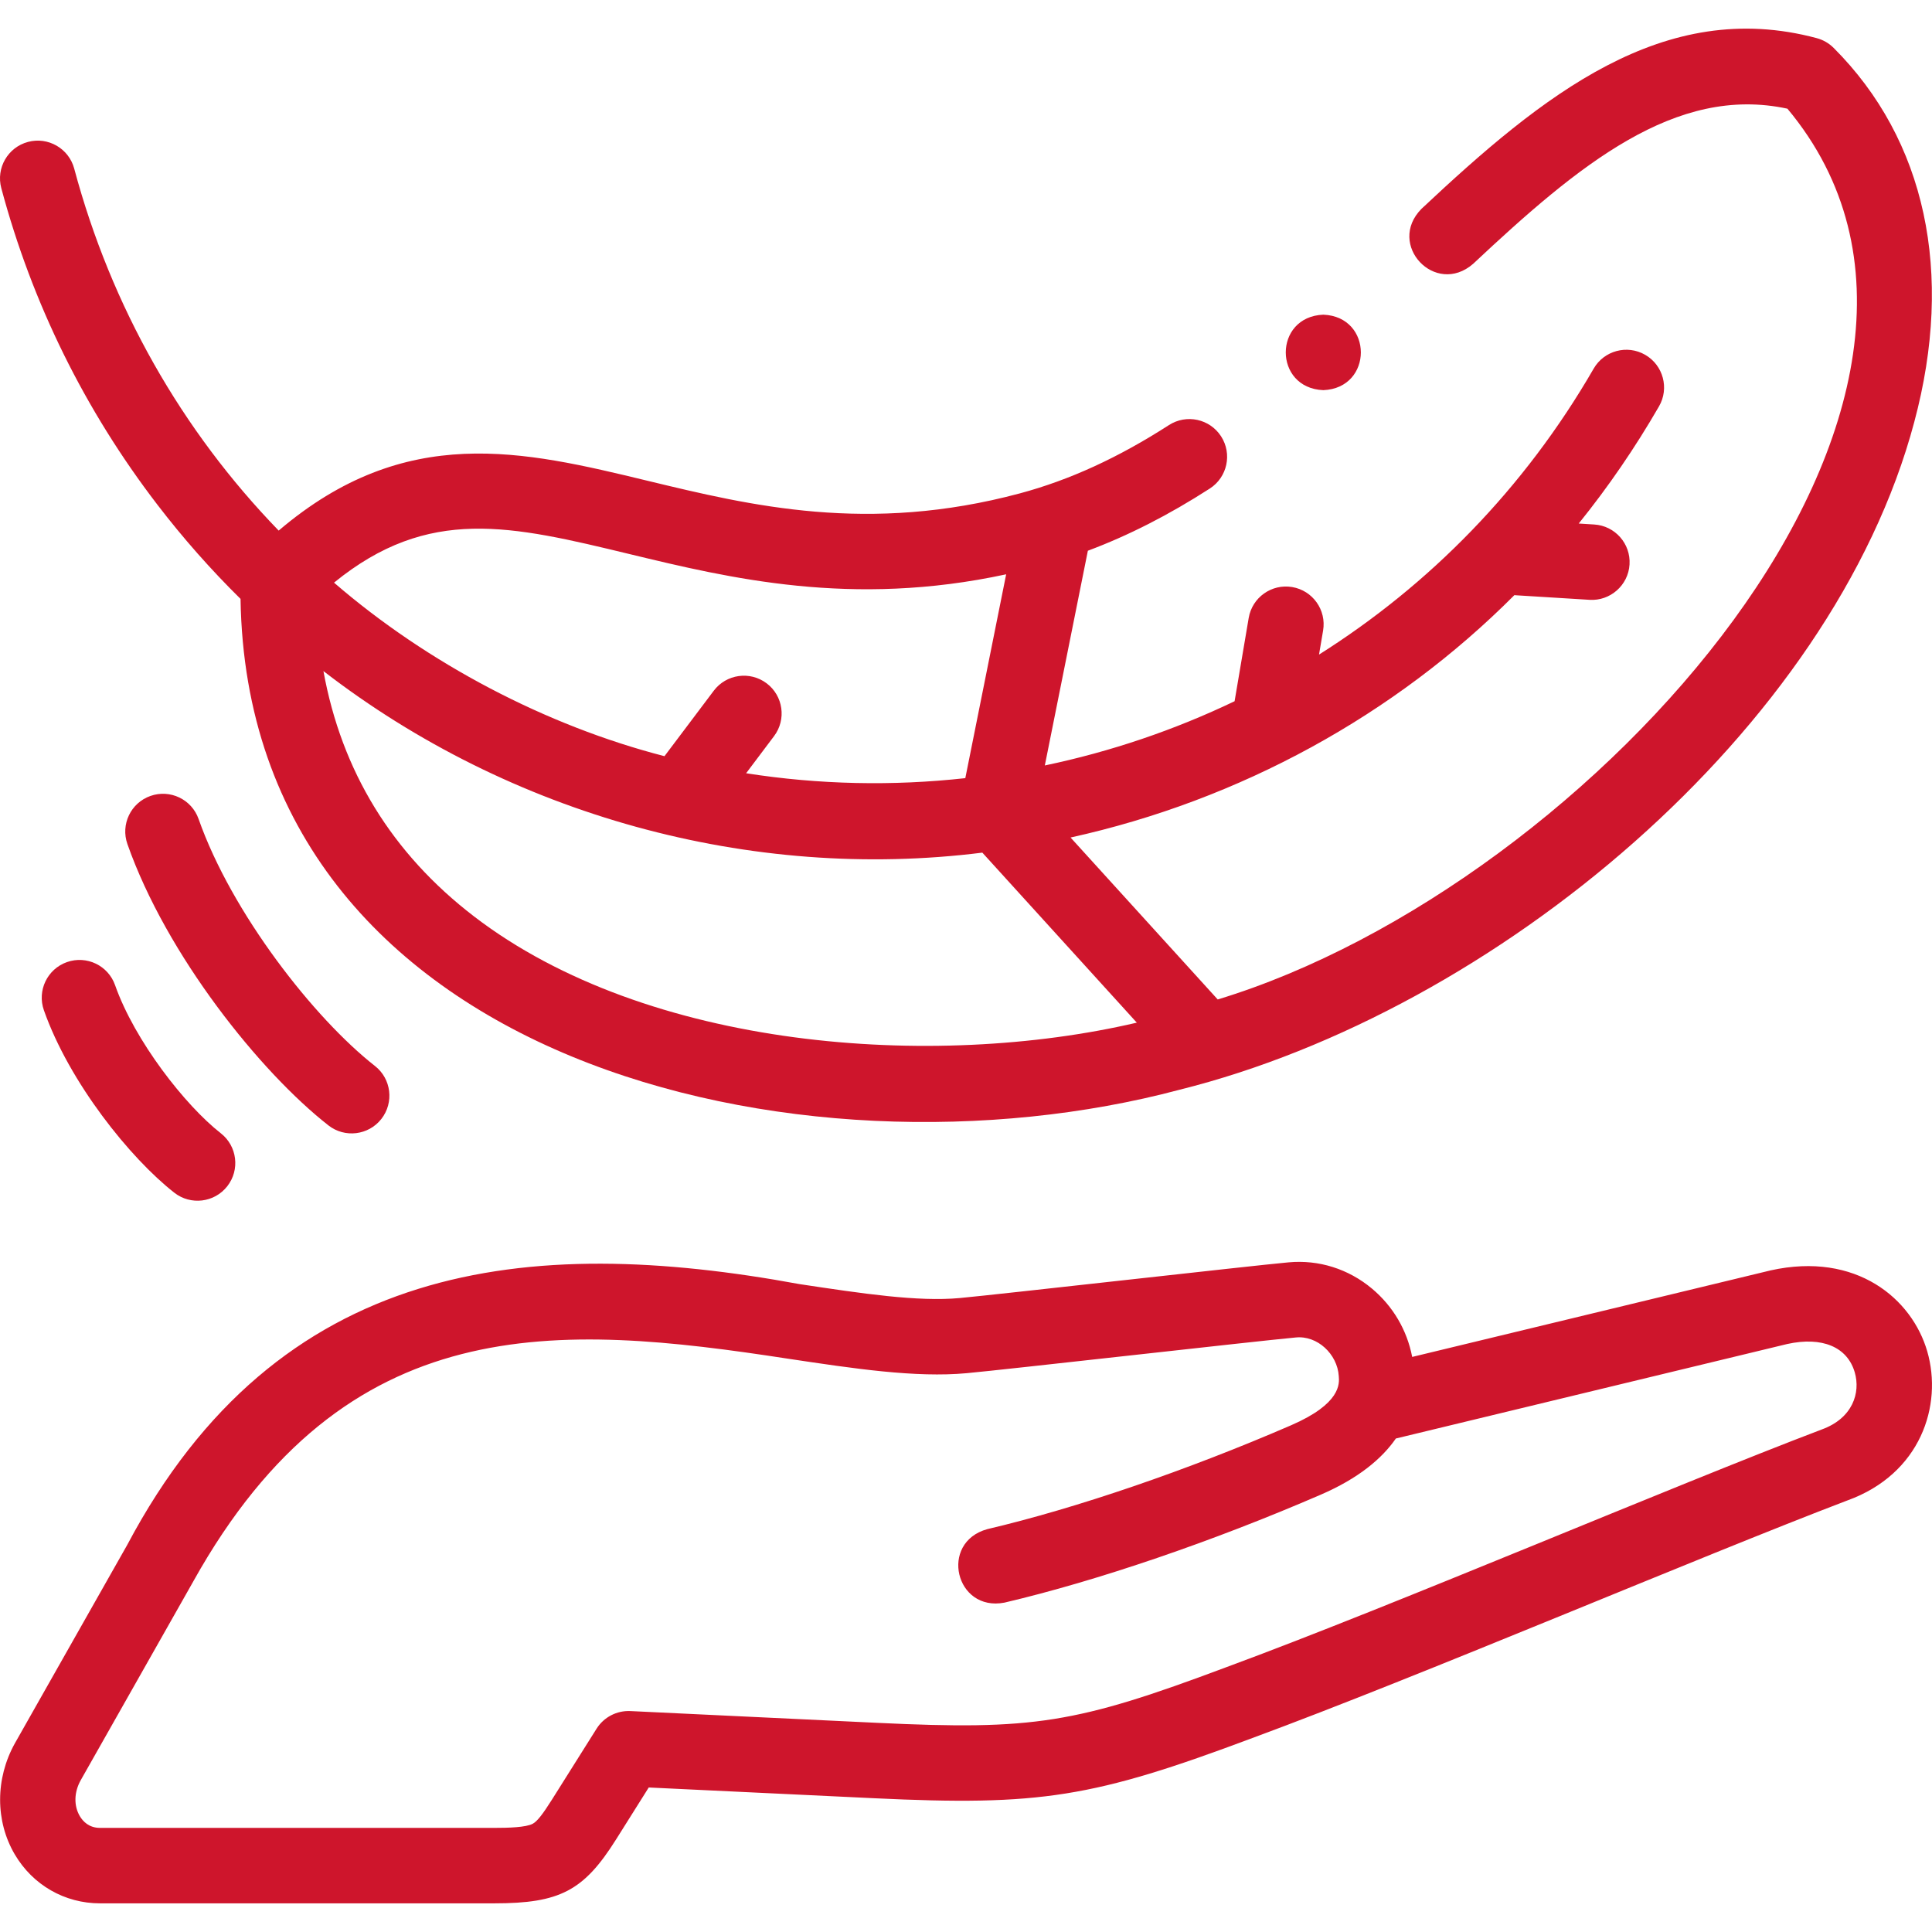 <?xml version="1.0" encoding="UTF-8"?> <svg xmlns="http://www.w3.org/2000/svg" width="90" height="90" viewBox="0 0 90 90" fill="none"> <g clip-path="url(#clip0)"> <path d="M89.778 62.949C89.07 60.51 86.483 58.291 82.479 59.18C82.469 59.183 82.458 59.185 82.448 59.188L65.785 63.211C65.545 61.962 64.891 60.847 63.909 60.026C62.811 59.109 61.433 58.675 60.027 58.805C58.188 58.973 46.628 60.289 44.708 60.468C42.757 60.647 40.204 60.264 37.248 59.819C24.578 57.486 12.959 58.704 5.927 71.967L0.69 81.215C-0.222 82.856 -0.223 84.836 0.687 86.383C1.527 87.812 3.012 88.665 4.659 88.665H23.022H23.023C26.079 88.665 27.192 88.082 28.694 85.696L30.221 83.268L40.706 83.768C48.451 84.138 50.924 83.745 58.34 80.964C66.204 78.064 79.025 72.579 86.043 69.902C86.048 69.9 86.054 69.898 86.06 69.896C89.468 68.664 90.51 65.469 89.778 62.949ZM84.873 66.587C77.905 69.233 64.948 74.782 57.106 77.672C50.124 80.29 48.151 80.604 40.873 80.257L29.364 79.708C28.731 79.679 28.13 79.991 27.792 80.527L25.718 83.824C25.272 84.532 25.019 84.85 24.816 84.958C24.496 85.128 23.69 85.15 23.023 85.15H23.022H4.659C4.148 85.15 3.865 84.851 3.717 84.601C3.432 84.115 3.449 83.488 3.757 82.935L8.994 73.686C8.998 73.678 9.003 73.67 9.007 73.662C16.119 60.91 25.987 61.648 36.725 63.296C39.776 63.754 42.657 64.188 45.032 63.968C45.997 63.879 49.263 63.517 52.72 63.134C56.012 62.769 59.416 62.392 60.35 62.306C61.369 62.196 62.302 63.086 62.365 64.102C62.395 64.453 62.476 65.385 60.136 66.398C55.282 68.5 50.126 70.262 45.99 71.234C43.741 71.857 44.504 75.099 46.794 74.656C51.124 73.639 56.496 71.805 61.533 69.625C63.289 68.864 64.376 67.948 65.025 67.011L83.256 62.609C84.883 62.252 86.058 62.745 86.402 63.931C86.677 64.876 86.31 66.063 84.873 66.587Z" fill="#CE152C"></path> <path d="M7.335 23.515C8.53 25.073 9.822 26.535 11.205 27.898C11.548 49.538 37.358 55.455 54.954 50.763C69.634 47.104 85.359 34.008 89.175 19.655C91.038 12.704 89.704 6.516 85.419 2.232C85.201 2.014 84.929 1.857 84.631 1.777C77.493 -0.136 71.847 4.447 66.216 9.73C64.579 11.393 66.859 13.821 68.621 12.293C73.544 7.676 78.058 3.942 83.265 5.063C94.525 18.547 74.164 41.261 56.726 46.559L49.871 39.015C57.755 37.276 64.974 33.315 70.546 27.724C70.573 27.727 70.601 27.73 70.629 27.731L74.047 27.942C75.005 28.004 75.853 27.266 75.91 26.295C75.97 25.326 75.233 24.492 74.263 24.433L73.543 24.388C74.917 22.685 76.168 20.862 77.283 18.93C77.769 18.09 77.48 17.014 76.64 16.529C75.799 16.043 74.724 16.332 74.239 17.172C71.004 22.774 66.57 27.26 61.445 30.493L61.635 29.373C61.797 28.416 61.152 27.509 60.195 27.347C59.24 27.185 58.331 27.829 58.169 28.787L57.512 32.666C54.693 34.016 51.723 35.019 48.672 35.658L50.677 25.655C52.567 24.948 54.443 23.991 56.358 22.758C57.174 22.232 57.409 21.144 56.884 20.328C56.358 19.512 55.271 19.276 54.454 19.802C52.092 21.323 49.821 22.363 47.511 22.983C40.44 24.877 34.981 23.559 30.164 22.396C24.381 21 18.898 19.677 12.982 24.717C8.464 20.056 5.183 14.297 3.457 7.854C3.205 6.916 2.241 6.36 1.304 6.611C0.366 6.862 -0.191 7.826 0.06 8.764C1.5 14.138 3.948 19.101 7.335 23.515ZM52.957 47.639C43.474 49.853 30.163 48.891 22.078 42.687C18.261 39.758 15.913 35.927 15.067 31.262C23.764 37.978 34.981 41.073 45.761 39.719L52.957 47.639ZM29.339 25.814C33.977 26.933 39.675 28.308 46.871 26.753L44.968 36.249C41.595 36.622 38.16 36.554 34.757 36.021L36.058 34.292C36.642 33.517 36.487 32.414 35.712 31.831C34.936 31.247 33.834 31.402 33.25 32.177L30.954 35.226C25.443 33.806 19.921 30.908 15.56 27.142C19.969 23.552 23.801 24.477 29.339 25.814Z" fill="#CE152C"></path> <path d="M15.299 52.425C16.057 53.02 17.165 52.892 17.766 52.124C18.364 51.359 18.23 50.255 17.465 49.656C14.639 47.444 10.793 42.536 9.251 38.152C8.929 37.237 7.926 36.755 7.009 37.078C6.094 37.4 5.612 38.403 5.935 39.319C7.757 44.498 12.119 49.936 15.299 52.425Z" fill="#CE152C"></path> <path d="M5.361 45.893C5.039 44.977 4.036 44.495 3.119 44.818C2.204 45.14 1.722 46.144 2.044 47.059C3.226 50.418 6.056 53.946 8.12 55.561C8.878 56.156 9.986 56.028 10.587 55.26C11.186 54.495 11.051 53.391 10.286 52.792C8.628 51.495 6.274 48.488 5.361 45.893Z" fill="#CE152C"></path> <path d="M61.645 18.175C63.977 18.082 63.976 14.751 61.645 14.659H61.644C59.312 14.752 59.315 18.083 61.645 18.175Z" fill="#CE152C"></path> </g> <defs> <clipPath id="clip0"> <rect width="90" height="90" fill="white"></rect> </clipPath> </defs> </svg> 